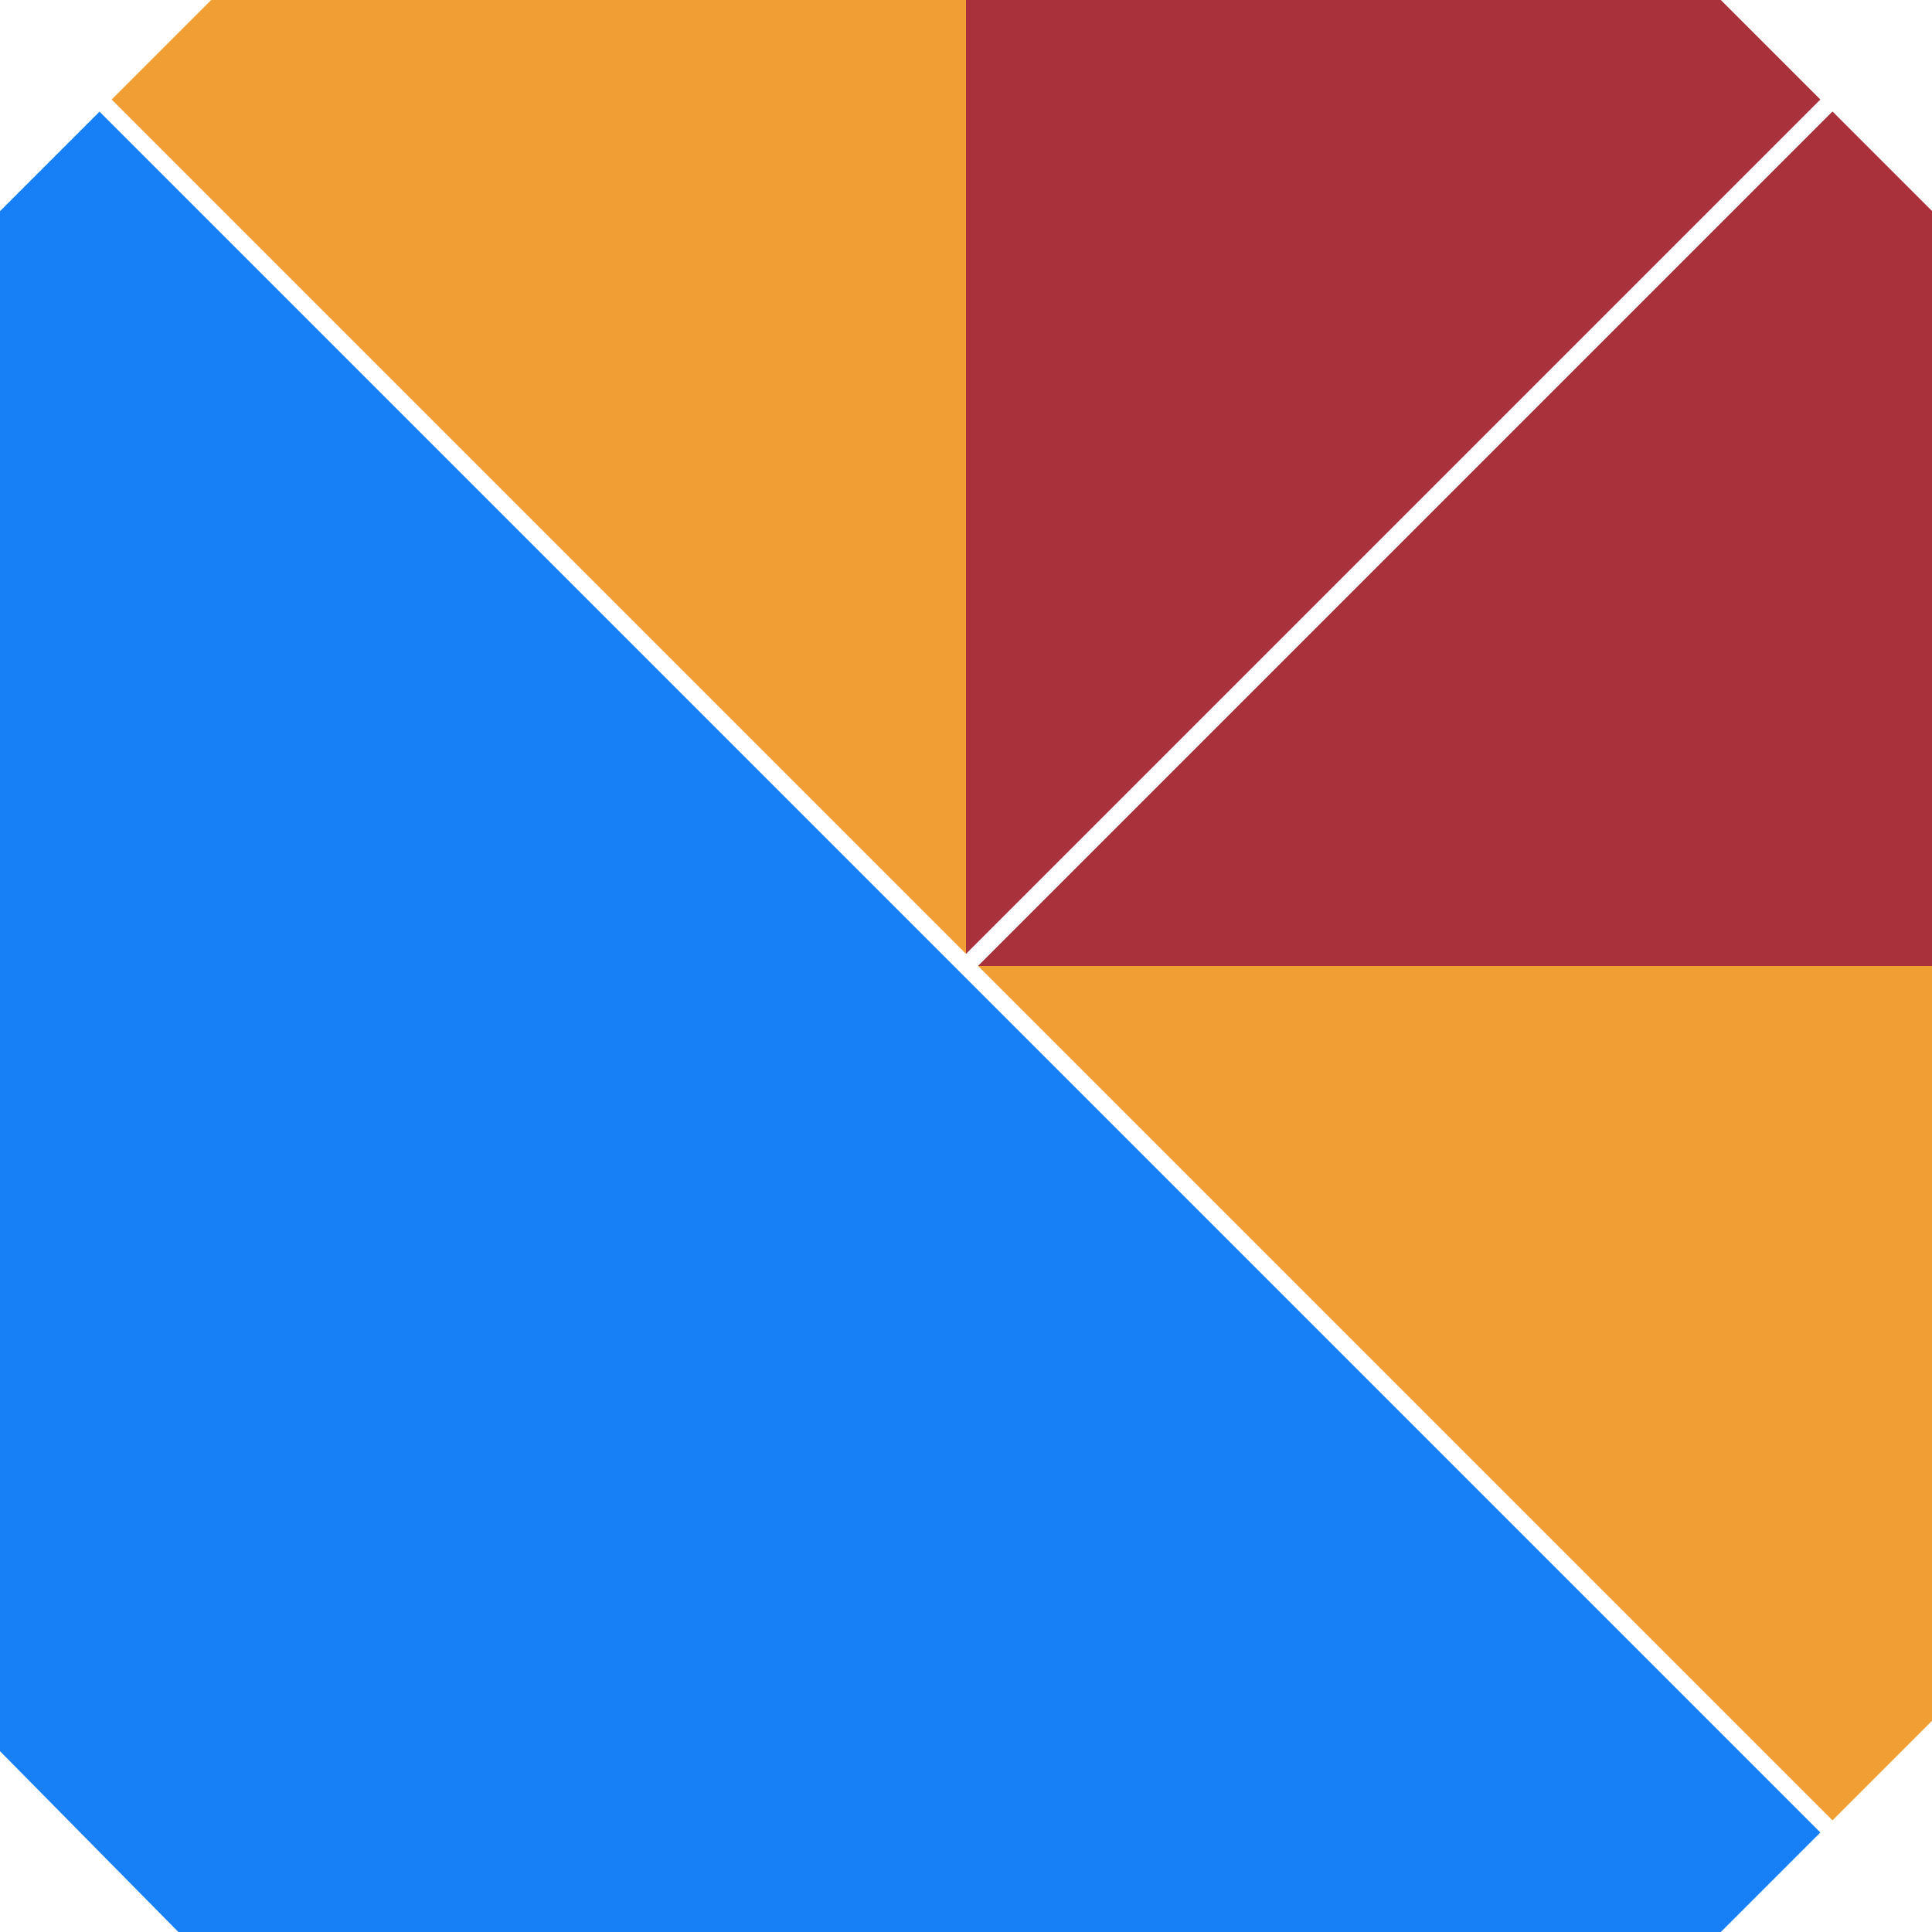 <svg width="796" height="796" viewBox="0 0 796 796" fill="none" xmlns="http://www.w3.org/2000/svg">
<g clip-path="url(#clip0_5_12)">
<path d="M403 398L755 46L796 87V398H403Z" fill="#A9313C"/>
<path d="M403 398L755 46L796 87V398H403Z" fill="#A9313C"/>
<path d="M398 393V0H709L750 41L398 393Z" fill="#A9313C"/>
<path d="M398 393L46 41L87 0H398V393Z" fill="#F19F32"/>
<path d="M403 398H796V709L755 750L403 398Z" fill="#F19F32"/>
<path d="M0 87L41 46L750 755L709 796H73.5L0 721.5V87Z" fill="#1880F7"/>
</g>
<defs>
<clipPath id="clip0_5_12">
<rect width="796" height="796" fill="white"/>
</clipPath>
</defs>
</svg>
